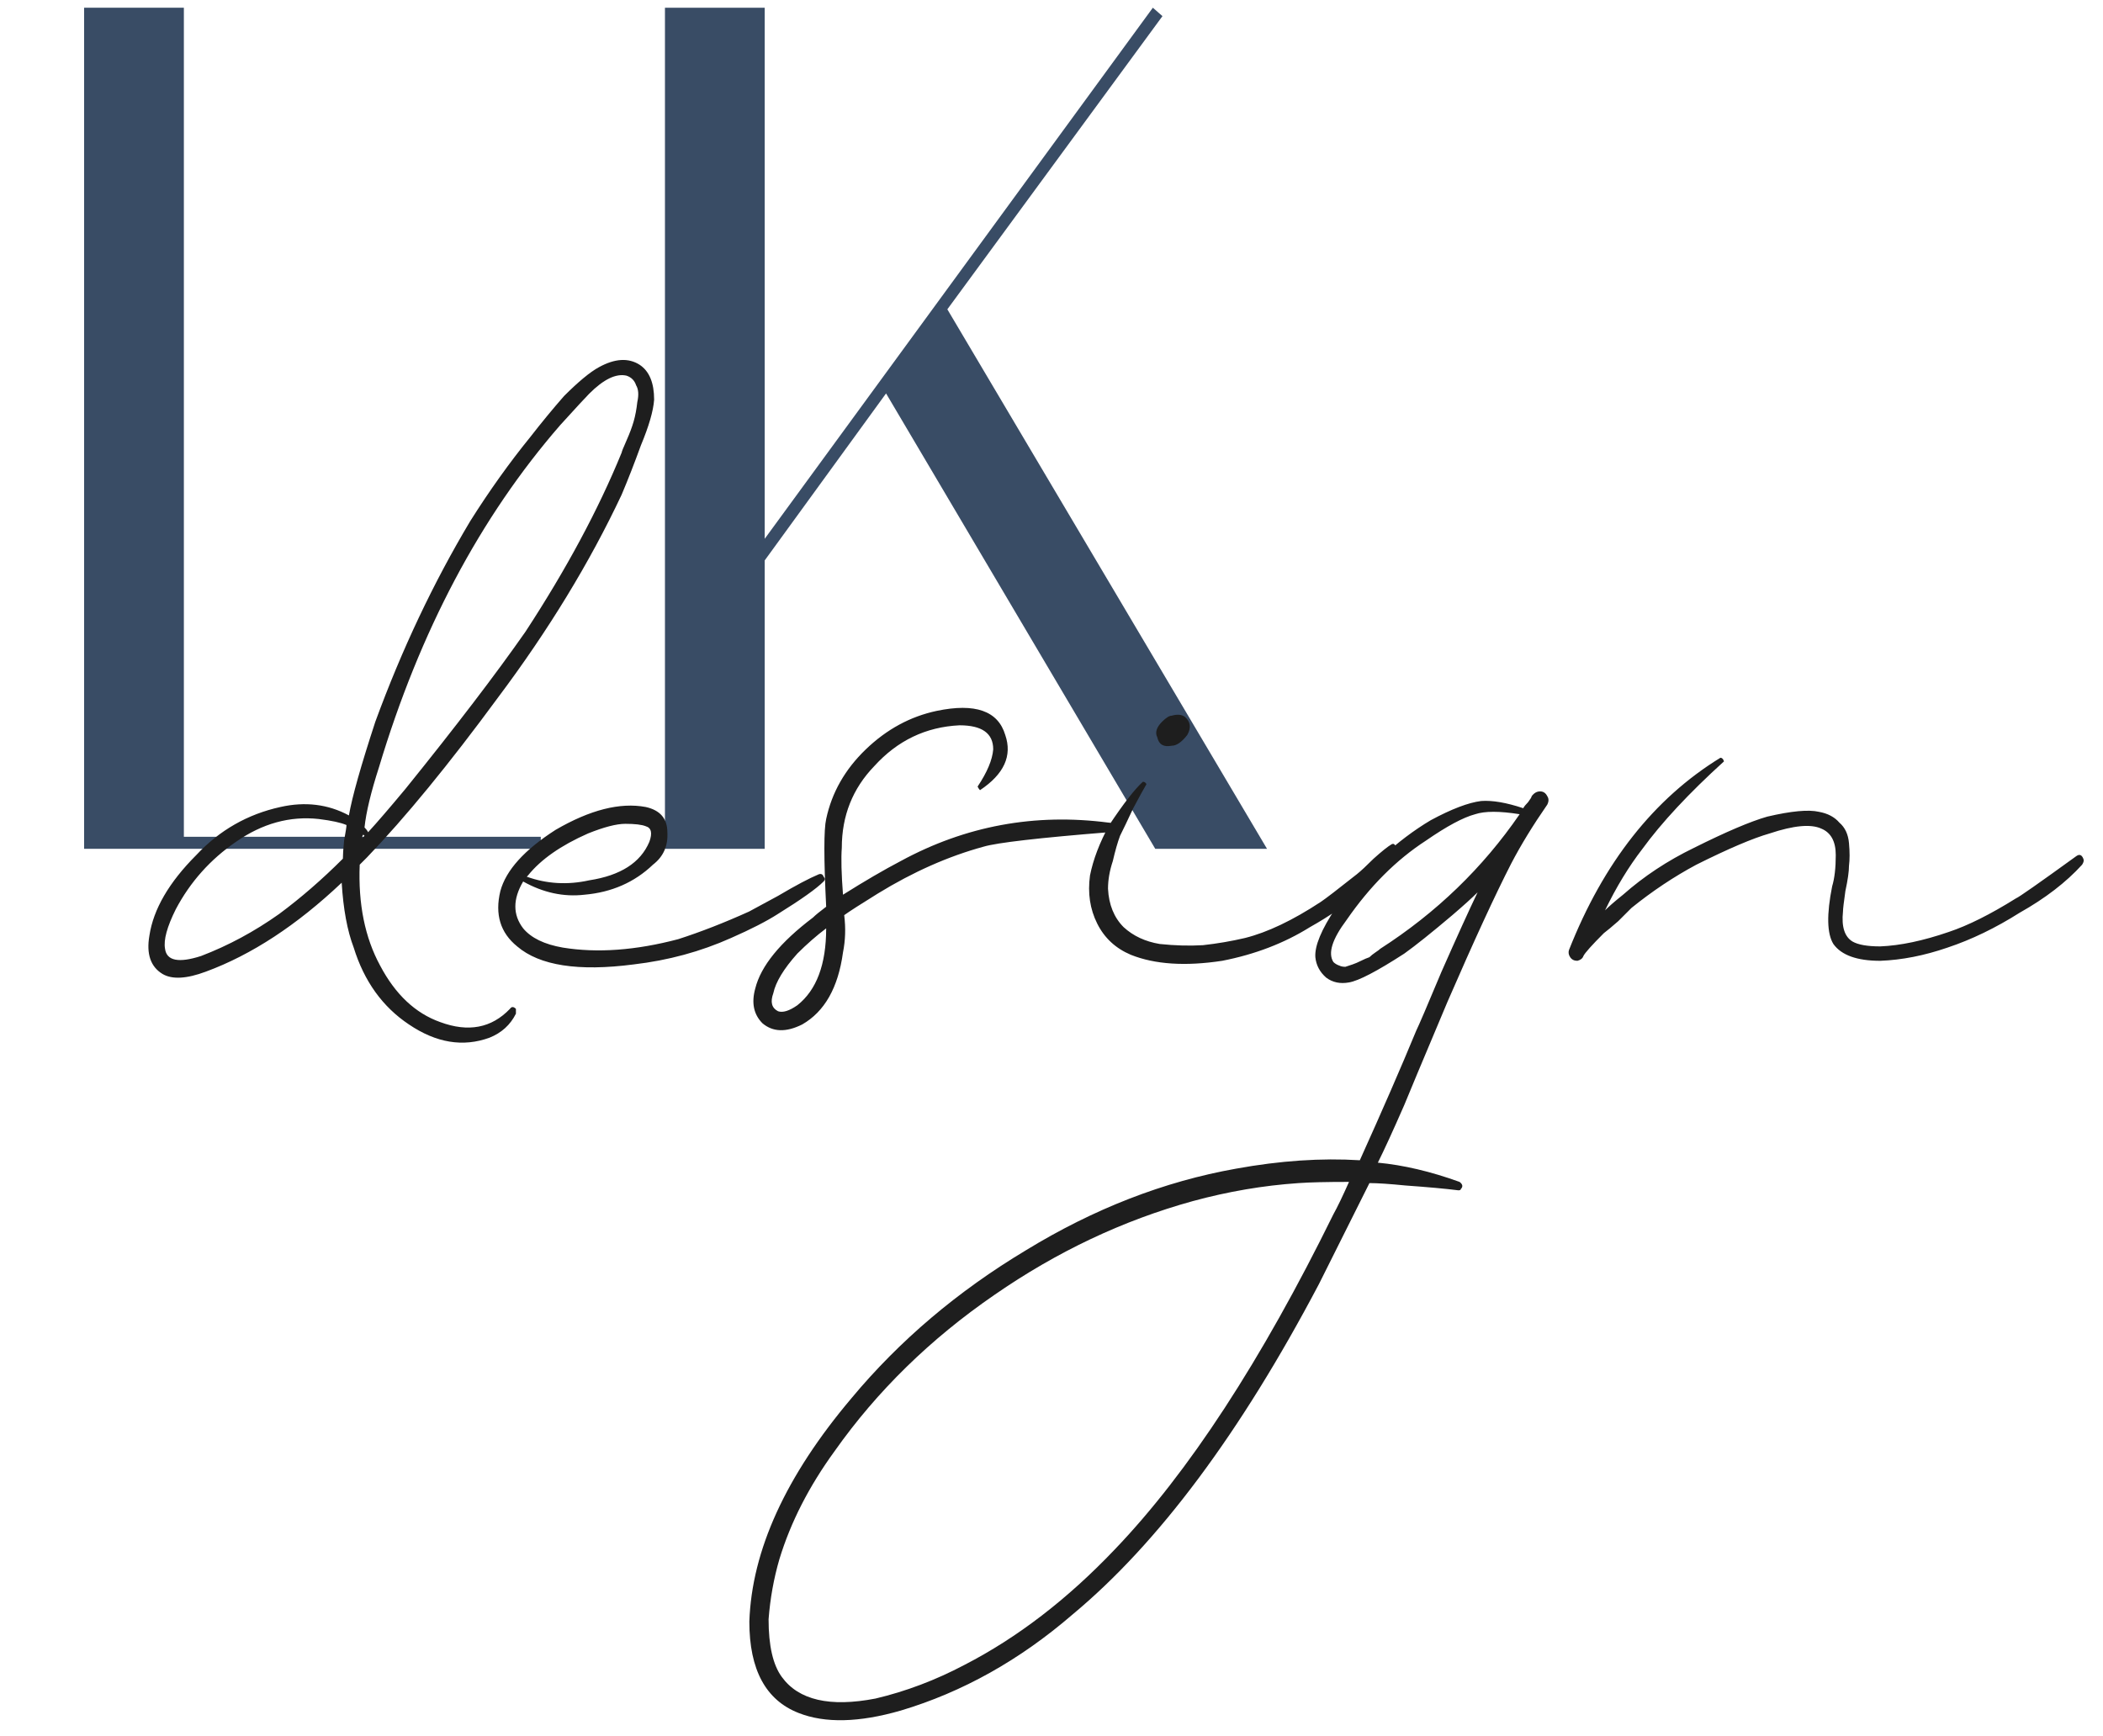 <?xml version="1.0" encoding="UTF-8"?> <svg xmlns="http://www.w3.org/2000/svg" width="109" height="90" viewBox="0 0 109 90" fill="none"><path d="M28.029 44H4.36V0.4H9.53V43.377H28.029V44Z" fill="#394C65"></path><path d="M39.635 0.4V27.93L59.753 0.4L60.251 0.836L49.102 16.034L65.67 44H59.877L45.925 20.394L39.635 29.051V44H34.465V0.4H39.635Z" fill="#394C65"></path><path d="M33.157 18.912C33.655 19.244 33.904 19.846 33.904 20.718C33.863 21.3 33.634 22.089 33.219 23.085C32.887 23.999 32.555 24.85 32.222 25.639C30.561 29.169 28.423 32.677 25.807 36.165C23.274 39.612 21.011 42.373 19.018 44.449L18.644 44.823C18.561 46.858 18.914 48.602 19.703 50.055C20.492 51.55 21.53 52.526 22.817 52.983C24.271 53.522 25.475 53.294 26.43 52.297C26.513 52.173 26.617 52.173 26.741 52.297V52.547C26.451 53.128 25.994 53.543 25.371 53.792C24.001 54.291 22.61 54.062 21.198 53.107C19.828 52.194 18.873 50.865 18.333 49.121C18.001 48.249 17.793 47.128 17.71 45.757C15.385 47.958 13.039 49.495 10.672 50.367C9.675 50.74 8.928 50.782 8.429 50.491C7.806 50.117 7.578 49.453 7.744 48.498C7.952 47.128 8.762 45.737 10.173 44.325C11.377 43.038 12.831 42.207 14.533 41.833C15.821 41.543 17.004 41.688 18.084 42.269C18.25 41.314 18.706 39.695 19.454 37.411C20.824 33.674 22.464 30.207 24.375 27.009C25.371 25.431 26.409 23.978 27.489 22.649C28.07 21.902 28.651 21.196 29.233 20.532C29.98 19.784 30.582 19.286 31.039 19.037C31.869 18.58 32.575 18.538 33.157 18.912ZM14.471 47.377C15.592 46.546 16.693 45.591 17.772 44.512C17.772 44.304 17.793 43.993 17.834 43.577C17.918 43.121 17.959 42.851 17.959 42.768C17.668 42.643 17.191 42.539 16.526 42.456C15.032 42.29 13.599 42.685 12.229 43.64C10.9 44.553 9.862 45.716 9.114 47.128C8.658 48.041 8.471 48.726 8.554 49.183C8.637 49.806 9.26 49.931 10.422 49.557C11.834 49.017 13.184 48.29 14.471 47.377ZM18.831 43.266C18.79 43.307 18.769 43.37 18.769 43.453L18.893 43.328L18.831 43.266ZM32.222 23.459C32.222 23.418 32.306 23.21 32.472 22.836C32.638 22.462 32.762 22.13 32.845 21.84C32.928 21.549 32.991 21.217 33.032 20.843C33.115 20.469 33.094 20.179 32.97 19.971C32.887 19.722 32.721 19.556 32.472 19.473C31.932 19.348 31.288 19.66 30.541 20.407C30.375 20.573 29.876 21.113 29.046 22.026C24.893 26.802 21.759 32.719 19.641 39.778C19.226 41.065 18.976 42.103 18.893 42.892C18.976 42.975 19.039 43.058 19.08 43.141C19.537 42.643 20.181 41.896 21.011 40.899C23.627 37.66 25.703 34.94 27.24 32.74C29.357 29.501 31.018 26.407 32.222 23.459ZM42.438 45.321C42.563 45.28 42.646 45.321 42.688 45.446C42.77 45.529 42.77 45.612 42.688 45.695C42.314 46.069 41.525 46.629 40.321 47.377C39.739 47.751 38.93 48.166 37.892 48.623C36.314 49.328 34.632 49.785 32.846 49.993C29.981 50.367 27.967 50.055 26.805 49.059C25.933 48.353 25.642 47.398 25.933 46.193C26.223 45.114 27.178 44.055 28.798 43.017C30.583 41.979 32.14 41.584 33.469 41.833C34.217 41.999 34.59 42.435 34.59 43.141C34.632 43.847 34.383 44.408 33.843 44.823C32.888 45.737 31.704 46.256 30.293 46.38C29.213 46.505 28.154 46.276 27.116 45.695C26.576 46.609 26.576 47.418 27.116 48.124C27.531 48.623 28.216 48.955 29.172 49.121C30.957 49.411 32.95 49.266 35.151 48.685C36.314 48.311 37.538 47.834 38.826 47.252C38.909 47.211 39.407 46.941 40.321 46.443C41.234 45.903 41.94 45.529 42.438 45.321ZM30.48 43.204C29.068 43.827 28.03 44.553 27.365 45.384L27.303 45.446C28.341 45.82 29.421 45.882 30.542 45.633C32.161 45.384 33.199 44.719 33.656 43.64C33.822 43.183 33.76 42.913 33.469 42.83C33.262 42.747 32.909 42.705 32.41 42.705C31.954 42.705 31.31 42.871 30.48 43.204ZM57.458 42.643C57.624 42.643 57.708 42.726 57.708 42.892C57.708 43.058 57.624 43.141 57.458 43.141C53.846 43.432 51.687 43.681 50.981 43.889C49.154 44.387 47.327 45.197 45.5 46.318C44.628 46.858 44.046 47.231 43.756 47.439C43.839 48.103 43.818 48.747 43.693 49.37C43.444 51.197 42.738 52.443 41.576 53.107C40.745 53.522 40.06 53.502 39.52 53.045C39.063 52.588 38.939 51.986 39.146 51.239C39.437 50.076 40.434 48.851 42.136 47.564C42.261 47.439 42.489 47.252 42.821 47.003C42.697 44.512 42.697 42.996 42.821 42.456C43.112 41.086 43.797 39.882 44.877 38.844C45.956 37.806 47.181 37.141 48.552 36.85C50.545 36.435 51.728 36.85 52.102 38.096C52.476 39.176 52.04 40.131 50.794 40.961C50.752 40.92 50.711 40.858 50.669 40.775C51.168 40.027 51.438 39.383 51.479 38.844C51.479 38.013 50.898 37.598 49.735 37.598C47.991 37.681 46.517 38.387 45.313 39.716C44.192 40.878 43.631 42.29 43.631 43.951C43.59 44.491 43.61 45.301 43.693 46.38C44.814 45.674 45.811 45.093 46.683 44.636C50.046 42.809 53.638 42.145 57.458 42.643ZM41.326 52.111C42.323 51.322 42.821 49.993 42.821 48.124C42.323 48.498 41.825 48.934 41.326 49.432C40.62 50.221 40.205 50.906 40.081 51.488C39.915 51.944 39.998 52.256 40.33 52.422C40.579 52.505 40.911 52.401 41.326 52.111ZM72.129 43.764C72.212 43.723 72.274 43.743 72.316 43.827C72.399 43.868 72.419 43.93 72.378 44.013C72.087 44.595 71.423 45.363 70.385 46.318C69.762 46.899 68.931 47.481 67.893 48.062C66.564 48.892 65.049 49.474 63.346 49.806C61.436 50.097 59.858 49.993 58.613 49.495C57.824 49.162 57.242 48.623 56.869 47.875C56.495 47.128 56.37 46.297 56.495 45.384C56.661 44.553 56.993 43.681 57.492 42.768C58.239 41.647 58.82 40.899 59.236 40.525C59.319 40.525 59.381 40.567 59.422 40.65C59.298 40.858 59.069 41.273 58.737 41.896C58.447 42.519 58.218 42.996 58.052 43.328C57.928 43.66 57.803 44.096 57.678 44.636C57.512 45.135 57.429 45.612 57.429 46.069C57.471 46.899 57.741 47.564 58.239 48.062C58.737 48.519 59.36 48.809 60.108 48.934C60.897 49.017 61.644 49.038 62.35 48.996C63.097 48.913 63.824 48.789 64.53 48.623C65.692 48.332 67.001 47.709 68.454 46.754C68.703 46.588 69.326 46.11 70.322 45.321C70.53 45.155 70.821 44.885 71.194 44.512C71.61 44.138 71.921 43.889 72.129 43.764ZM60.73 38.657C60.315 38.74 60.066 38.594 59.983 38.221C59.858 37.972 59.941 37.702 60.232 37.411C60.44 37.203 60.606 37.1 60.73 37.1C61.021 37.017 61.249 37.037 61.416 37.162C61.706 37.411 61.748 37.722 61.54 38.096C61.249 38.47 60.98 38.657 60.73 38.657ZM79.387 41.273C79.512 41.107 79.657 41.024 79.823 41.024C79.99 41.024 80.114 41.107 80.197 41.273C80.28 41.397 80.28 41.543 80.197 41.709C79.45 42.788 78.827 43.806 78.329 44.761C77.498 46.38 76.398 48.768 75.027 51.924C73.699 55.079 72.951 56.865 72.785 57.28C72.204 58.609 71.747 59.605 71.415 60.27C72.744 60.395 74.155 60.727 75.65 61.267C75.816 61.391 75.837 61.516 75.713 61.64C75.713 61.682 75.671 61.703 75.588 61.703C74.924 61.619 74.01 61.536 72.847 61.453C72.017 61.37 71.394 61.329 70.979 61.329L68.363 66.561C64.293 74.284 60.037 79.994 55.594 83.689C52.854 86.056 49.885 87.717 46.687 88.672C44.528 89.295 42.763 89.337 41.393 88.797C39.691 88.132 38.839 86.555 38.839 84.063C38.964 80.367 40.729 76.506 44.134 72.478C46.625 69.488 49.636 66.934 53.165 64.817C56.695 62.657 60.328 61.246 64.065 60.581C66.349 60.166 68.487 60.021 70.481 60.145C71.643 57.571 72.619 55.329 73.408 53.419C73.532 53.169 73.969 52.152 74.716 50.367C75.505 48.581 76.128 47.211 76.585 46.256C76.294 46.546 75.858 46.941 75.276 47.439C74.197 48.353 73.366 49.017 72.785 49.432C71.373 50.346 70.418 50.844 69.92 50.927C69.463 51.01 69.069 50.927 68.737 50.678C68.404 50.387 68.218 50.034 68.176 49.619C68.134 49.038 68.487 48.187 69.235 47.065C70.771 45.072 72.411 43.557 74.155 42.519C75.235 41.937 76.107 41.605 76.771 41.522C77.353 41.48 78.079 41.605 78.951 41.896C78.993 41.813 79.076 41.709 79.201 41.584C79.325 41.418 79.387 41.314 79.387 41.273ZM69.11 62.948C69.318 62.575 69.588 62.014 69.92 61.267C68.757 61.267 67.885 61.287 67.304 61.329C65.477 61.453 63.65 61.765 61.823 62.263C58.21 63.26 54.785 64.879 51.546 67.121C48.224 69.405 45.462 72.104 43.262 75.219C41.933 77.046 40.978 78.914 40.397 80.824C40.106 81.821 39.919 82.859 39.836 83.939C39.836 85.309 40.064 86.305 40.521 86.928C41.393 88.132 43.013 88.506 45.379 88.049C46.957 87.676 48.494 87.094 49.989 86.305C52.729 84.894 55.324 82.9 57.774 80.326C61.594 76.34 65.373 70.547 69.11 62.948ZM71.539 49.183C74.446 47.315 76.854 44.989 78.764 42.207C77.726 42.041 76.958 42.041 76.46 42.207C75.837 42.373 74.986 42.83 73.906 43.577C72.37 44.574 71 45.944 69.795 47.688C69.048 48.685 68.82 49.411 69.11 49.868C69.193 49.951 69.297 50.014 69.422 50.055C69.505 50.097 69.609 50.117 69.733 50.117C69.858 50.076 69.982 50.034 70.107 49.993C70.231 49.951 70.377 49.889 70.543 49.806C70.709 49.723 70.854 49.661 70.979 49.619C71.062 49.536 71.166 49.453 71.29 49.37C71.415 49.287 71.498 49.225 71.539 49.183ZM107.606 44.387C107.772 44.263 107.897 44.304 107.98 44.512C108.021 44.595 108.001 44.699 107.918 44.823C107.087 45.737 106.008 46.567 104.679 47.315C103.433 48.103 102.187 48.706 100.942 49.121C99.737 49.536 98.575 49.764 97.454 49.806C96.249 49.806 95.44 49.515 95.025 48.934C94.692 48.394 94.671 47.398 94.962 45.944C95.087 45.529 95.149 44.989 95.149 44.325C95.149 43.619 94.9 43.162 94.402 42.955C93.862 42.705 92.969 42.788 91.723 43.204C90.851 43.453 89.585 43.993 87.924 44.823C86.761 45.446 85.64 46.193 84.561 47.065C84.394 47.231 84.166 47.46 83.875 47.751C83.543 48.041 83.294 48.249 83.128 48.373C82.505 48.996 82.152 49.391 82.069 49.557C82.028 49.681 81.924 49.764 81.758 49.806C81.591 49.806 81.467 49.744 81.384 49.619C81.301 49.495 81.28 49.37 81.322 49.245C83.107 44.719 85.723 41.397 89.17 39.28C89.253 39.28 89.315 39.342 89.356 39.467C87.529 41.127 86.118 42.643 85.121 44.013C84.415 44.927 83.772 45.986 83.19 47.19C83.398 46.982 83.709 46.712 84.124 46.38C85.204 45.425 86.429 44.615 87.799 43.951C89.46 43.121 90.727 42.581 91.599 42.332C92.844 42.041 93.737 41.958 94.277 42.083C94.734 42.166 95.087 42.352 95.336 42.643C95.627 42.892 95.793 43.245 95.834 43.702C95.876 44.159 95.876 44.553 95.834 44.885C95.834 45.176 95.772 45.612 95.647 46.193C95.564 46.775 95.523 47.128 95.523 47.252C95.44 48.041 95.606 48.56 96.021 48.809C96.312 48.975 96.789 49.059 97.454 49.059C98.492 49.017 99.675 48.768 101.004 48.311C102 47.979 103.163 47.398 104.492 46.567C104.616 46.526 105.655 45.799 107.606 44.387Z" fill="#1E1E1E"></path></svg> 